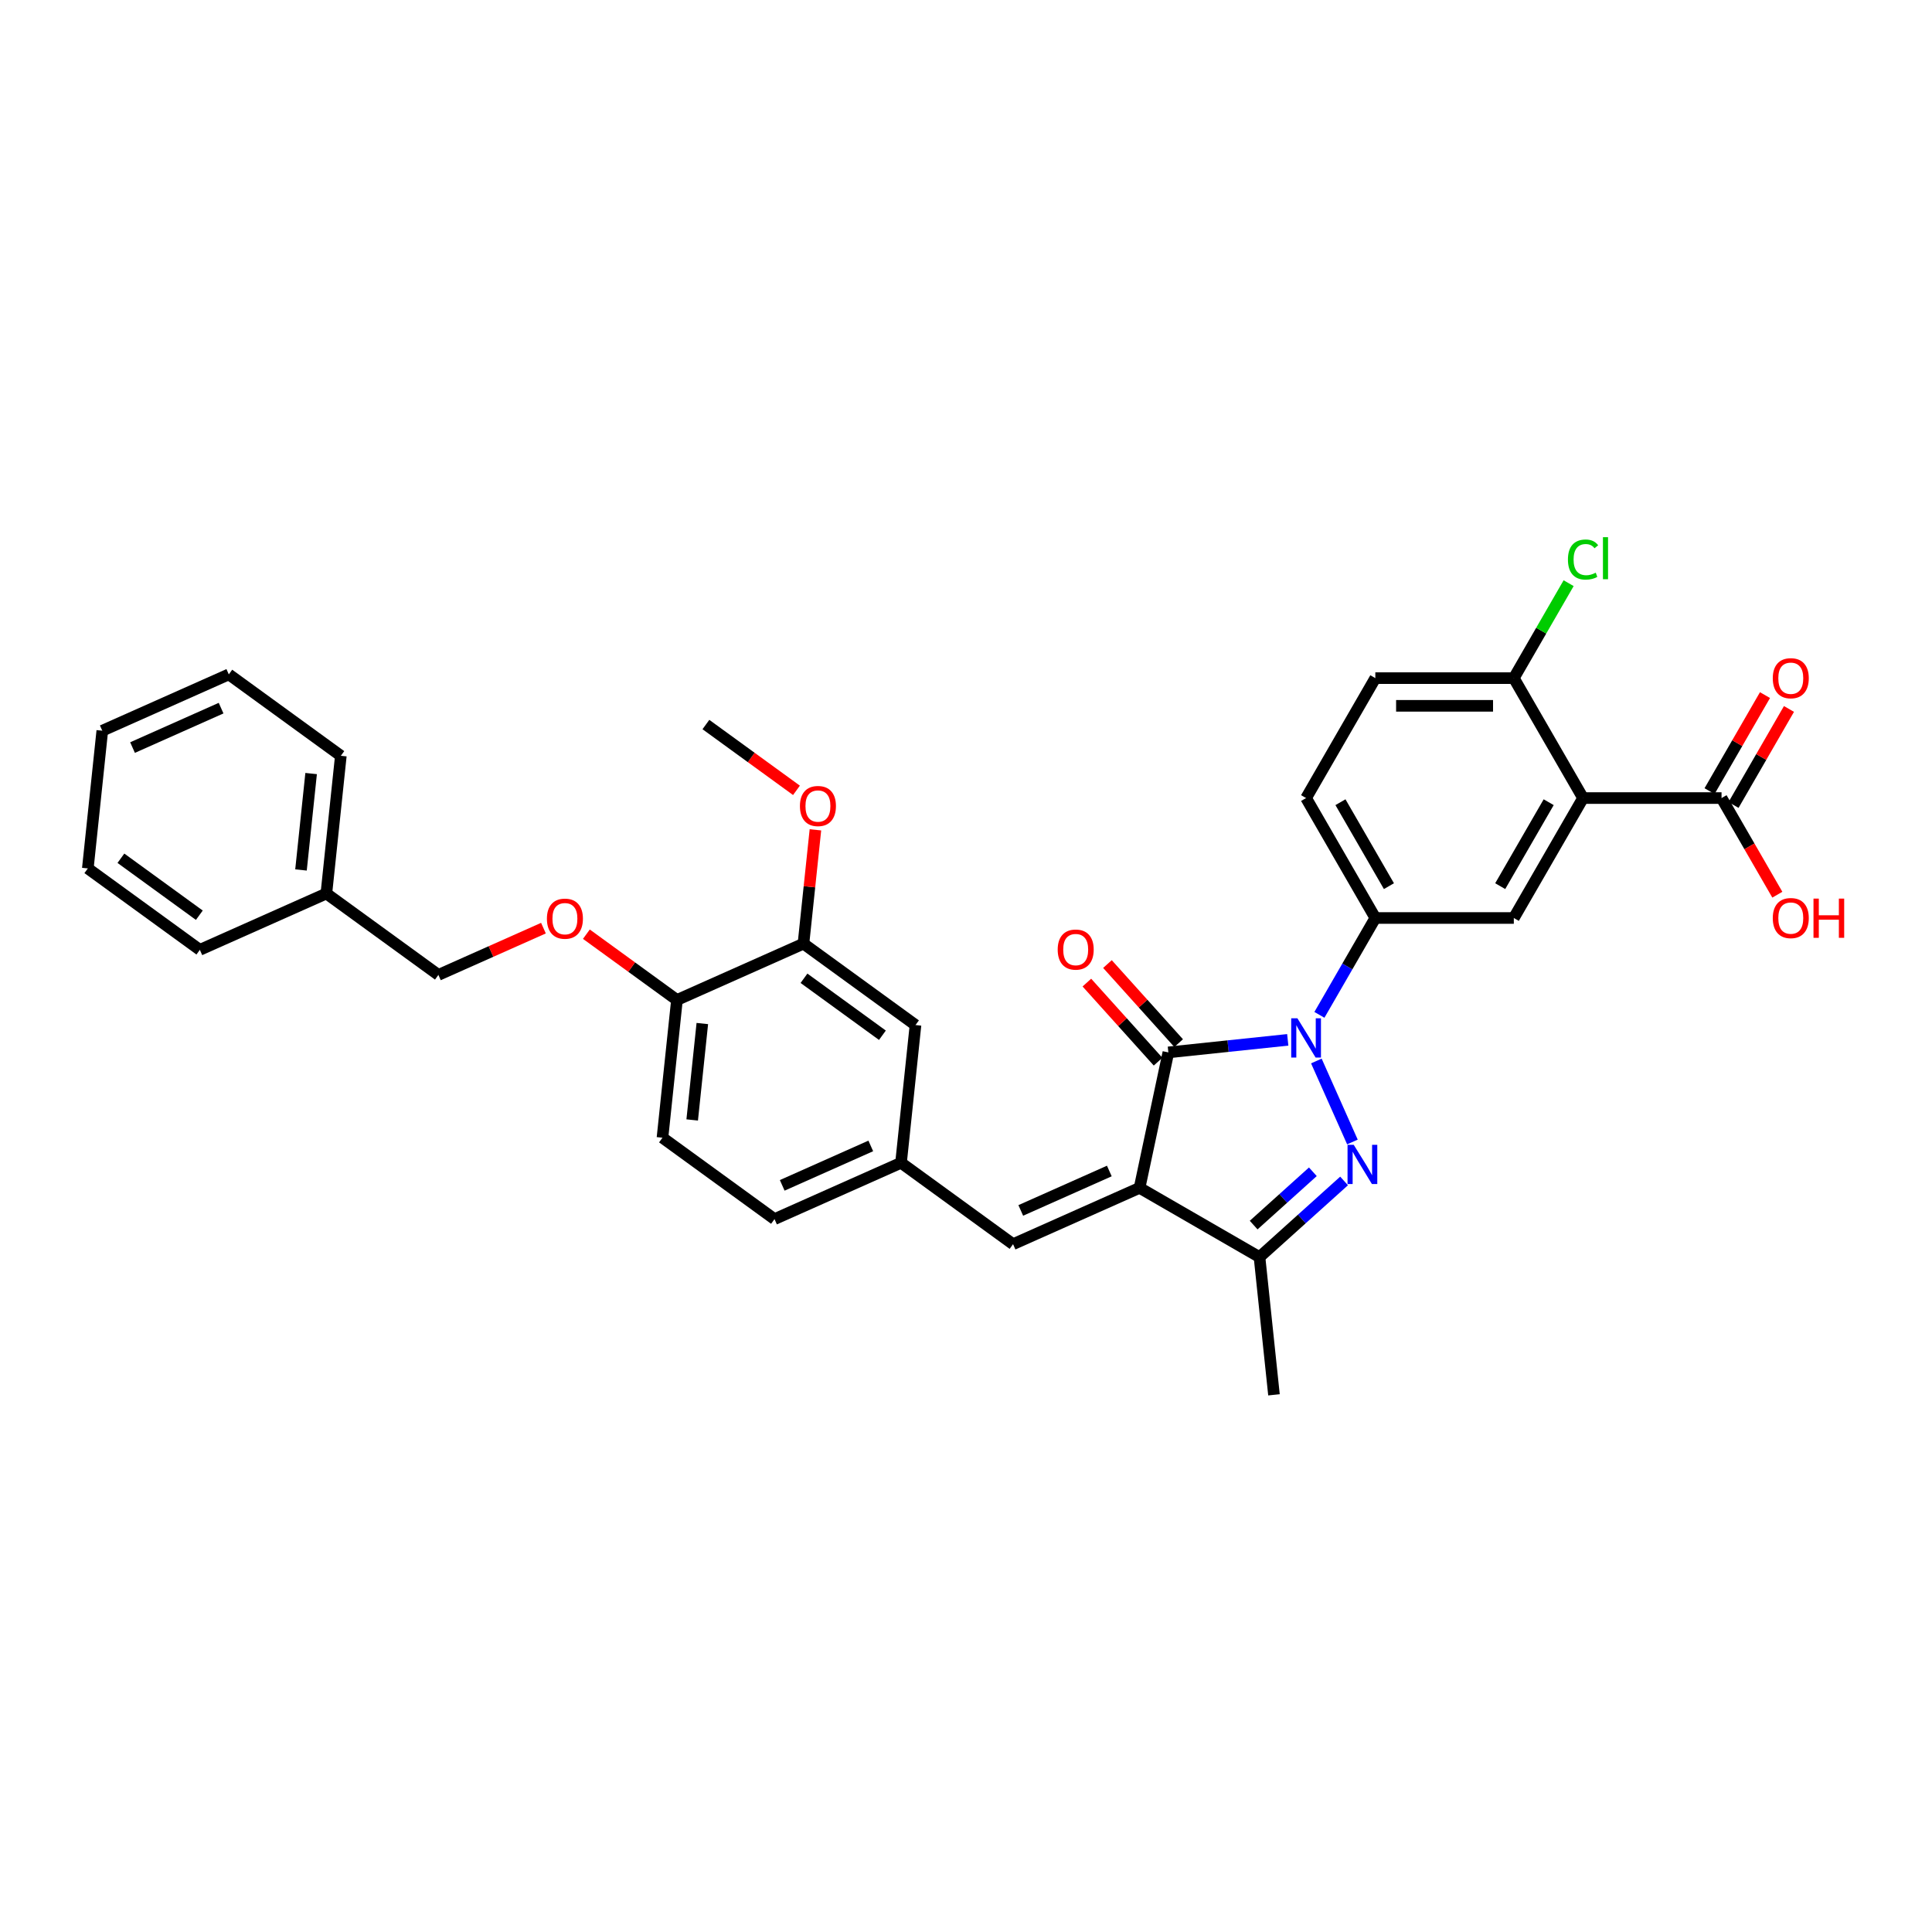 <?xml version='1.0' encoding='iso-8859-1'?>
<svg version='1.1' baseProfile='full'
              xmlns='http://www.w3.org/2000/svg'
                      xmlns:rdkit='http://www.rdkit.org/xml'
                      xmlns:xlink='http://www.w3.org/1999/xlink'
                  xml:space='preserve'
width='1000px' height='1000px' viewBox='0 0 1000 1000'>
<!-- END OF HEADER -->
<rect style='opacity:1.0;fill:#FFFFFF;stroke:none' width='1000' height='1000' x='0' y='0'> </rect>
<path class='bond-1' d='M 666.538,538.224 L 635.64,541.472' style='fill:none;fill-rule:evenodd;stroke:#0000FF;stroke-width:6px;stroke-linecap:butt;stroke-linejoin:miter;stroke-opacity:1' />
<path class='bond-1' d='M 635.64,541.472 L 604.742,544.719' style='fill:none;fill-rule:evenodd;stroke:#000000;stroke-width:6px;stroke-linecap:butt;stroke-linejoin:miter;stroke-opacity:1' />
<path class='bond-2' d='M 681.346,549.168 L 700.012,591.094' style='fill:none;fill-rule:evenodd;stroke:#0000FF;stroke-width:6px;stroke-linecap:butt;stroke-linejoin:miter;stroke-opacity:1' />
<path class='bond-5' d='M 682.923,525.285 L 697.396,500.218' style='fill:none;fill-rule:evenodd;stroke:#0000FF;stroke-width:6px;stroke-linecap:butt;stroke-linejoin:miter;stroke-opacity:1' />
<path class='bond-5' d='M 697.396,500.218 L 711.868,475.151' style='fill:none;fill-rule:evenodd;stroke:#000000;stroke-width:6px;stroke-linecap:butt;stroke-linejoin:miter;stroke-opacity:1' />
<path class='bond-0' d='M 589.839,614.832 L 604.742,544.719' style='fill:none;fill-rule:evenodd;stroke:#000000;stroke-width:6px;stroke-linecap:butt;stroke-linejoin:miter;stroke-opacity:1' />
<path class='bond-6' d='M 589.839,614.832 L 524.357,643.987' style='fill:none;fill-rule:evenodd;stroke:#000000;stroke-width:6px;stroke-linecap:butt;stroke-linejoin:miter;stroke-opacity:1' />
<path class='bond-6' d='M 574.186,606.109 L 528.349,626.517' style='fill:none;fill-rule:evenodd;stroke:#000000;stroke-width:6px;stroke-linecap:butt;stroke-linejoin:miter;stroke-opacity:1' />
<path class='bond-33' d='M 589.839,614.832 L 651.915,650.672' style='fill:none;fill-rule:evenodd;stroke:#000000;stroke-width:6px;stroke-linecap:butt;stroke-linejoin:miter;stroke-opacity:1' />
<path class='bond-11' d='M 610.069,539.923 L 591.643,519.459' style='fill:none;fill-rule:evenodd;stroke:#000000;stroke-width:6px;stroke-linecap:butt;stroke-linejoin:miter;stroke-opacity:1' />
<path class='bond-11' d='M 591.643,519.459 L 573.217,498.994' style='fill:none;fill-rule:evenodd;stroke:#FF0000;stroke-width:6px;stroke-linecap:butt;stroke-linejoin:miter;stroke-opacity:1' />
<path class='bond-11' d='M 599.415,549.516 L 580.989,529.051' style='fill:none;fill-rule:evenodd;stroke:#000000;stroke-width:6px;stroke-linecap:butt;stroke-linejoin:miter;stroke-opacity:1' />
<path class='bond-11' d='M 580.989,529.051 L 562.563,508.587' style='fill:none;fill-rule:evenodd;stroke:#FF0000;stroke-width:6px;stroke-linecap:butt;stroke-linejoin:miter;stroke-opacity:1' />
<path class='bond-3' d='M 695.693,611.254 L 673.804,630.963' style='fill:none;fill-rule:evenodd;stroke:#0000FF;stroke-width:6px;stroke-linecap:butt;stroke-linejoin:miter;stroke-opacity:1' />
<path class='bond-3' d='M 673.804,630.963 L 651.915,650.672' style='fill:none;fill-rule:evenodd;stroke:#000000;stroke-width:6px;stroke-linecap:butt;stroke-linejoin:miter;stroke-opacity:1' />
<path class='bond-3' d='M 679.534,606.513 L 664.212,620.309' style='fill:none;fill-rule:evenodd;stroke:#0000FF;stroke-width:6px;stroke-linecap:butt;stroke-linejoin:miter;stroke-opacity:1' />
<path class='bond-3' d='M 664.212,620.309 L 648.889,634.105' style='fill:none;fill-rule:evenodd;stroke:#000000;stroke-width:6px;stroke-linecap:butt;stroke-linejoin:miter;stroke-opacity:1' />
<path class='bond-25' d='M 651.915,650.672 L 659.408,721.958' style='fill:none;fill-rule:evenodd;stroke:#000000;stroke-width:6px;stroke-linecap:butt;stroke-linejoin:miter;stroke-opacity:1' />
<path class='bond-4' d='M 819.387,413.075 L 783.548,475.151' style='fill:none;fill-rule:evenodd;stroke:#000000;stroke-width:6px;stroke-linecap:butt;stroke-linejoin:miter;stroke-opacity:1' />
<path class='bond-4' d='M 801.596,415.218 L 776.508,458.671' style='fill:none;fill-rule:evenodd;stroke:#000000;stroke-width:6px;stroke-linecap:butt;stroke-linejoin:miter;stroke-opacity:1' />
<path class='bond-8' d='M 819.387,413.075 L 891.066,413.075' style='fill:none;fill-rule:evenodd;stroke:#000000;stroke-width:6px;stroke-linecap:butt;stroke-linejoin:miter;stroke-opacity:1' />
<path class='bond-34' d='M 819.387,413.075 L 783.548,350.999' style='fill:none;fill-rule:evenodd;stroke:#000000;stroke-width:6px;stroke-linecap:butt;stroke-linejoin:miter;stroke-opacity:1' />
<path class='bond-7' d='M 711.868,475.151 L 783.548,475.151' style='fill:none;fill-rule:evenodd;stroke:#000000;stroke-width:6px;stroke-linecap:butt;stroke-linejoin:miter;stroke-opacity:1' />
<path class='bond-16' d='M 711.868,475.151 L 676.029,413.075' style='fill:none;fill-rule:evenodd;stroke:#000000;stroke-width:6px;stroke-linecap:butt;stroke-linejoin:miter;stroke-opacity:1' />
<path class='bond-16' d='M 718.908,458.671 L 693.82,415.218' style='fill:none;fill-rule:evenodd;stroke:#000000;stroke-width:6px;stroke-linecap:butt;stroke-linejoin:miter;stroke-opacity:1' />
<path class='bond-12' d='M 524.357,643.987 L 466.367,601.855' style='fill:none;fill-rule:evenodd;stroke:#000000;stroke-width:6px;stroke-linecap:butt;stroke-linejoin:miter;stroke-opacity:1' />
<path class='bond-17' d='M 897.274,416.659 L 911.622,391.807' style='fill:none;fill-rule:evenodd;stroke:#000000;stroke-width:6px;stroke-linecap:butt;stroke-linejoin:miter;stroke-opacity:1' />
<path class='bond-17' d='M 911.622,391.807 L 925.971,366.954' style='fill:none;fill-rule:evenodd;stroke:#FF0000;stroke-width:6px;stroke-linecap:butt;stroke-linejoin:miter;stroke-opacity:1' />
<path class='bond-17' d='M 884.859,409.491 L 899.207,384.639' style='fill:none;fill-rule:evenodd;stroke:#000000;stroke-width:6px;stroke-linecap:butt;stroke-linejoin:miter;stroke-opacity:1' />
<path class='bond-17' d='M 899.207,384.639 L 913.555,359.787' style='fill:none;fill-rule:evenodd;stroke:#FF0000;stroke-width:6px;stroke-linecap:butt;stroke-linejoin:miter;stroke-opacity:1' />
<path class='bond-20' d='M 891.066,413.075 L 905.506,438.084' style='fill:none;fill-rule:evenodd;stroke:#000000;stroke-width:6px;stroke-linecap:butt;stroke-linejoin:miter;stroke-opacity:1' />
<path class='bond-20' d='M 905.506,438.084 L 919.945,463.094' style='fill:none;fill-rule:evenodd;stroke:#FF0000;stroke-width:6px;stroke-linecap:butt;stroke-linejoin:miter;stroke-opacity:1' />
<path class='bond-9' d='M 783.548,350.999 L 711.868,350.999' style='fill:none;fill-rule:evenodd;stroke:#000000;stroke-width:6px;stroke-linecap:butt;stroke-linejoin:miter;stroke-opacity:1' />
<path class='bond-9' d='M 772.796,365.335 L 722.62,365.335' style='fill:none;fill-rule:evenodd;stroke:#000000;stroke-width:6px;stroke-linecap:butt;stroke-linejoin:miter;stroke-opacity:1' />
<path class='bond-22' d='M 783.548,350.999 L 797.735,326.426' style='fill:none;fill-rule:evenodd;stroke:#000000;stroke-width:6px;stroke-linecap:butt;stroke-linejoin:miter;stroke-opacity:1' />
<path class='bond-22' d='M 797.735,326.426 L 811.921,301.854' style='fill:none;fill-rule:evenodd;stroke:#00CC00;stroke-width:6px;stroke-linecap:butt;stroke-linejoin:miter;stroke-opacity:1' />
<path class='bond-10' d='M 415.87,488.436 L 473.86,530.568' style='fill:none;fill-rule:evenodd;stroke:#000000;stroke-width:6px;stroke-linecap:butt;stroke-linejoin:miter;stroke-opacity:1' />
<path class='bond-10' d='M 416.142,506.354 L 456.735,535.846' style='fill:none;fill-rule:evenodd;stroke:#000000;stroke-width:6px;stroke-linecap:butt;stroke-linejoin:miter;stroke-opacity:1' />
<path class='bond-24' d='M 415.87,488.436 L 418.966,458.979' style='fill:none;fill-rule:evenodd;stroke:#000000;stroke-width:6px;stroke-linecap:butt;stroke-linejoin:miter;stroke-opacity:1' />
<path class='bond-24' d='M 418.966,458.979 L 422.062,429.521' style='fill:none;fill-rule:evenodd;stroke:#FF0000;stroke-width:6px;stroke-linecap:butt;stroke-linejoin:miter;stroke-opacity:1' />
<path class='bond-35' d='M 415.87,488.436 L 350.388,517.591' style='fill:none;fill-rule:evenodd;stroke:#000000;stroke-width:6px;stroke-linecap:butt;stroke-linejoin:miter;stroke-opacity:1' />
<path class='bond-14' d='M 466.367,601.855 L 473.86,530.568' style='fill:none;fill-rule:evenodd;stroke:#000000;stroke-width:6px;stroke-linecap:butt;stroke-linejoin:miter;stroke-opacity:1' />
<path class='bond-21' d='M 466.367,601.855 L 400.885,631.009' style='fill:none;fill-rule:evenodd;stroke:#000000;stroke-width:6px;stroke-linecap:butt;stroke-linejoin:miter;stroke-opacity:1' />
<path class='bond-21' d='M 450.714,593.131 L 404.877,613.54' style='fill:none;fill-rule:evenodd;stroke:#000000;stroke-width:6px;stroke-linecap:butt;stroke-linejoin:miter;stroke-opacity:1' />
<path class='bond-13' d='M 350.388,517.591 L 342.896,588.877' style='fill:none;fill-rule:evenodd;stroke:#000000;stroke-width:6px;stroke-linecap:butt;stroke-linejoin:miter;stroke-opacity:1' />
<path class='bond-13' d='M 363.521,529.782 L 358.277,579.683' style='fill:none;fill-rule:evenodd;stroke:#000000;stroke-width:6px;stroke-linecap:butt;stroke-linejoin:miter;stroke-opacity:1' />
<path class='bond-15' d='M 350.388,517.591 L 326.948,500.561' style='fill:none;fill-rule:evenodd;stroke:#000000;stroke-width:6px;stroke-linecap:butt;stroke-linejoin:miter;stroke-opacity:1' />
<path class='bond-15' d='M 326.948,500.561 L 303.509,483.531' style='fill:none;fill-rule:evenodd;stroke:#FF0000;stroke-width:6px;stroke-linecap:butt;stroke-linejoin:miter;stroke-opacity:1' />
<path class='bond-23' d='M 281.288,480.405 L 254.102,492.509' style='fill:none;fill-rule:evenodd;stroke:#FF0000;stroke-width:6px;stroke-linecap:butt;stroke-linejoin:miter;stroke-opacity:1' />
<path class='bond-23' d='M 254.102,492.509 L 226.916,504.613' style='fill:none;fill-rule:evenodd;stroke:#000000;stroke-width:6px;stroke-linecap:butt;stroke-linejoin:miter;stroke-opacity:1' />
<path class='bond-18' d='M 676.029,413.075 L 711.868,350.999' style='fill:none;fill-rule:evenodd;stroke:#000000;stroke-width:6px;stroke-linecap:butt;stroke-linejoin:miter;stroke-opacity:1' />
<path class='bond-19' d='M 342.896,588.877 L 400.885,631.009' style='fill:none;fill-rule:evenodd;stroke:#000000;stroke-width:6px;stroke-linecap:butt;stroke-linejoin:miter;stroke-opacity:1' />
<path class='bond-26' d='M 226.916,504.613 L 168.926,462.481' style='fill:none;fill-rule:evenodd;stroke:#000000;stroke-width:6px;stroke-linecap:butt;stroke-linejoin:miter;stroke-opacity:1' />
<path class='bond-27' d='M 412.252,409.078 L 388.813,392.048' style='fill:none;fill-rule:evenodd;stroke:#FF0000;stroke-width:6px;stroke-linecap:butt;stroke-linejoin:miter;stroke-opacity:1' />
<path class='bond-27' d='M 388.813,392.048 L 365.373,375.018' style='fill:none;fill-rule:evenodd;stroke:#000000;stroke-width:6px;stroke-linecap:butt;stroke-linejoin:miter;stroke-opacity:1' />
<path class='bond-28' d='M 168.926,462.481 L 176.419,391.195' style='fill:none;fill-rule:evenodd;stroke:#000000;stroke-width:6px;stroke-linecap:butt;stroke-linejoin:miter;stroke-opacity:1' />
<path class='bond-28' d='M 155.793,450.29 L 161.038,400.389' style='fill:none;fill-rule:evenodd;stroke:#000000;stroke-width:6px;stroke-linecap:butt;stroke-linejoin:miter;stroke-opacity:1' />
<path class='bond-29' d='M 168.926,462.481 L 103.444,491.636' style='fill:none;fill-rule:evenodd;stroke:#000000;stroke-width:6px;stroke-linecap:butt;stroke-linejoin:miter;stroke-opacity:1' />
<path class='bond-31' d='M 176.419,391.195 L 118.429,349.063' style='fill:none;fill-rule:evenodd;stroke:#000000;stroke-width:6px;stroke-linecap:butt;stroke-linejoin:miter;stroke-opacity:1' />
<path class='bond-30' d='M 103.444,491.636 L 45.455,449.504' style='fill:none;fill-rule:evenodd;stroke:#000000;stroke-width:6px;stroke-linecap:butt;stroke-linejoin:miter;stroke-opacity:1' />
<path class='bond-30' d='M 103.172,473.718 L 62.579,444.226' style='fill:none;fill-rule:evenodd;stroke:#000000;stroke-width:6px;stroke-linecap:butt;stroke-linejoin:miter;stroke-opacity:1' />
<path class='bond-32' d='M 45.455,449.504 L 52.947,378.217' style='fill:none;fill-rule:evenodd;stroke:#000000;stroke-width:6px;stroke-linecap:butt;stroke-linejoin:miter;stroke-opacity:1' />
<path class='bond-36' d='M 118.429,349.063 L 52.947,378.217' style='fill:none;fill-rule:evenodd;stroke:#000000;stroke-width:6px;stroke-linecap:butt;stroke-linejoin:miter;stroke-opacity:1' />
<path class='bond-36' d='M 114.438,366.532 L 68.6,386.941' style='fill:none;fill-rule:evenodd;stroke:#000000;stroke-width:6px;stroke-linecap:butt;stroke-linejoin:miter;stroke-opacity:1' />
<path  class='atom-0' d='M 671.542 527.077
L 678.193 537.829
Q 678.853 538.89, 679.914 540.811
Q 680.975 542.732, 681.032 542.846
L 681.032 527.077
L 683.727 527.077
L 683.727 547.376
L 680.946 547.376
L 673.807 535.621
Q 672.975 534.245, 672.086 532.668
Q 671.226 531.091, 670.968 530.604
L 670.968 547.376
L 668.33 547.376
L 668.33 527.077
L 671.542 527.077
' fill='#0000FF'/>
<path  class='atom-3' d='M 700.696 592.559
L 707.348 603.311
Q 708.007 604.372, 709.068 606.293
Q 710.129 608.214, 710.187 608.329
L 710.187 592.559
L 712.882 592.559
L 712.882 612.859
L 710.101 612.859
L 702.961 601.103
Q 702.13 599.727, 701.241 598.15
Q 700.381 596.573, 700.123 596.086
L 700.123 612.859
L 697.485 612.859
L 697.485 592.559
L 700.696 592.559
' fill='#0000FF'/>
<path  class='atom-12' d='M 547.461 491.509
Q 547.461 486.634, 549.87 483.911
Q 552.278 481.187, 556.779 481.187
Q 561.281 481.187, 563.689 483.911
Q 566.098 486.634, 566.098 491.509
Q 566.098 496.44, 563.661 499.25
Q 561.224 502.031, 556.779 502.031
Q 552.307 502.031, 549.87 499.25
Q 547.461 496.469, 547.461 491.509
M 556.779 499.737
Q 559.876 499.737, 561.539 497.673
Q 563.231 495.58, 563.231 491.509
Q 563.231 487.523, 561.539 485.516
Q 559.876 483.48, 556.779 483.48
Q 553.683 483.48, 551.991 485.488
Q 550.328 487.495, 550.328 491.509
Q 550.328 495.609, 551.991 497.673
Q 553.683 499.737, 556.779 499.737
' fill='#FF0000'/>
<path  class='atom-16' d='M 283.08 475.516
Q 283.08 470.642, 285.488 467.918
Q 287.897 465.194, 292.398 465.194
Q 296.9 465.194, 299.308 467.918
Q 301.717 470.642, 301.717 475.516
Q 301.717 480.448, 299.28 483.257
Q 296.842 486.039, 292.398 486.039
Q 287.926 486.039, 285.488 483.257
Q 283.08 480.476, 283.08 475.516
M 292.398 483.745
Q 295.495 483.745, 297.158 481.68
Q 298.849 479.587, 298.849 475.516
Q 298.849 471.531, 297.158 469.524
Q 295.495 467.488, 292.398 467.488
Q 289.302 467.488, 287.61 469.495
Q 285.947 471.502, 285.947 475.516
Q 285.947 479.616, 287.61 481.68
Q 289.302 483.745, 292.398 483.745
' fill='#FF0000'/>
<path  class='atom-18' d='M 917.588 351.056
Q 917.588 346.182, 919.996 343.458
Q 922.405 340.734, 926.906 340.734
Q 931.407 340.734, 933.816 343.458
Q 936.224 346.182, 936.224 351.056
Q 936.224 355.988, 933.787 358.797
Q 931.35 361.579, 926.906 361.579
Q 922.433 361.579, 919.996 358.797
Q 917.588 356.016, 917.588 351.056
M 926.906 359.285
Q 930.002 359.285, 931.665 357.22
Q 933.357 355.127, 933.357 351.056
Q 933.357 347.071, 931.665 345.064
Q 930.002 343.028, 926.906 343.028
Q 923.809 343.028, 922.118 345.035
Q 920.455 347.042, 920.455 351.056
Q 920.455 355.156, 922.118 357.22
Q 923.809 359.285, 926.906 359.285
' fill='#FF0000'/>
<path  class='atom-21' d='M 917.588 475.208
Q 917.588 470.334, 919.996 467.61
Q 922.405 464.886, 926.906 464.886
Q 931.407 464.886, 933.816 467.61
Q 936.224 470.334, 936.224 475.208
Q 936.224 480.14, 933.787 482.949
Q 931.35 485.731, 926.906 485.731
Q 922.433 485.731, 919.996 482.949
Q 917.588 480.168, 917.588 475.208
M 926.906 483.437
Q 930.002 483.437, 931.665 481.372
Q 933.357 479.279, 933.357 475.208
Q 933.357 471.223, 931.665 469.216
Q 930.002 467.18, 926.906 467.18
Q 923.809 467.18, 922.118 469.187
Q 920.455 471.194, 920.455 475.208
Q 920.455 479.308, 922.118 481.372
Q 923.809 483.437, 926.906 483.437
' fill='#FF0000'/>
<path  class='atom-21' d='M 938.661 465.116
L 941.414 465.116
L 941.414 473.746
L 951.793 473.746
L 951.793 465.116
L 954.545 465.116
L 954.545 485.415
L 951.793 485.415
L 951.793 476.04
L 941.414 476.04
L 941.414 485.415
L 938.661 485.415
L 938.661 465.116
' fill='#FF0000'/>
<path  class='atom-23' d='M 811.56 289.625
Q 811.56 284.579, 813.911 281.941
Q 816.291 279.275, 820.792 279.275
Q 824.978 279.275, 827.215 282.228
L 825.322 283.776
Q 823.688 281.626, 820.792 281.626
Q 817.724 281.626, 816.09 283.69
Q 814.484 285.726, 814.484 289.625
Q 814.484 293.639, 816.147 295.704
Q 817.839 297.768, 821.107 297.768
Q 823.344 297.768, 825.953 296.42
L 826.756 298.571
Q 825.695 299.259, 824.089 299.66
Q 822.484 300.062, 820.706 300.062
Q 816.291 300.062, 813.911 297.367
Q 811.56 294.671, 811.56 289.625
' fill='#00CC00'/>
<path  class='atom-23' d='M 829.68 278.042
L 832.318 278.042
L 832.318 299.804
L 829.68 299.804
L 829.68 278.042
' fill='#00CC00'/>
<path  class='atom-25' d='M 414.044 417.207
Q 414.044 412.333, 416.453 409.609
Q 418.861 406.885, 423.363 406.885
Q 427.864 406.885, 430.273 409.609
Q 432.681 412.333, 432.681 417.207
Q 432.681 422.138, 430.244 424.948
Q 427.807 427.729, 423.363 427.729
Q 418.89 427.729, 416.453 424.948
Q 414.044 422.167, 414.044 417.207
M 423.363 425.436
Q 426.459 425.436, 428.122 423.371
Q 429.814 421.278, 429.814 417.207
Q 429.814 413.222, 428.122 411.215
Q 426.459 409.179, 423.363 409.179
Q 420.266 409.179, 418.575 411.186
Q 416.912 413.193, 416.912 417.207
Q 416.912 421.307, 418.575 423.371
Q 420.266 425.436, 423.363 425.436
' fill='#FF0000'/>
</svg>
